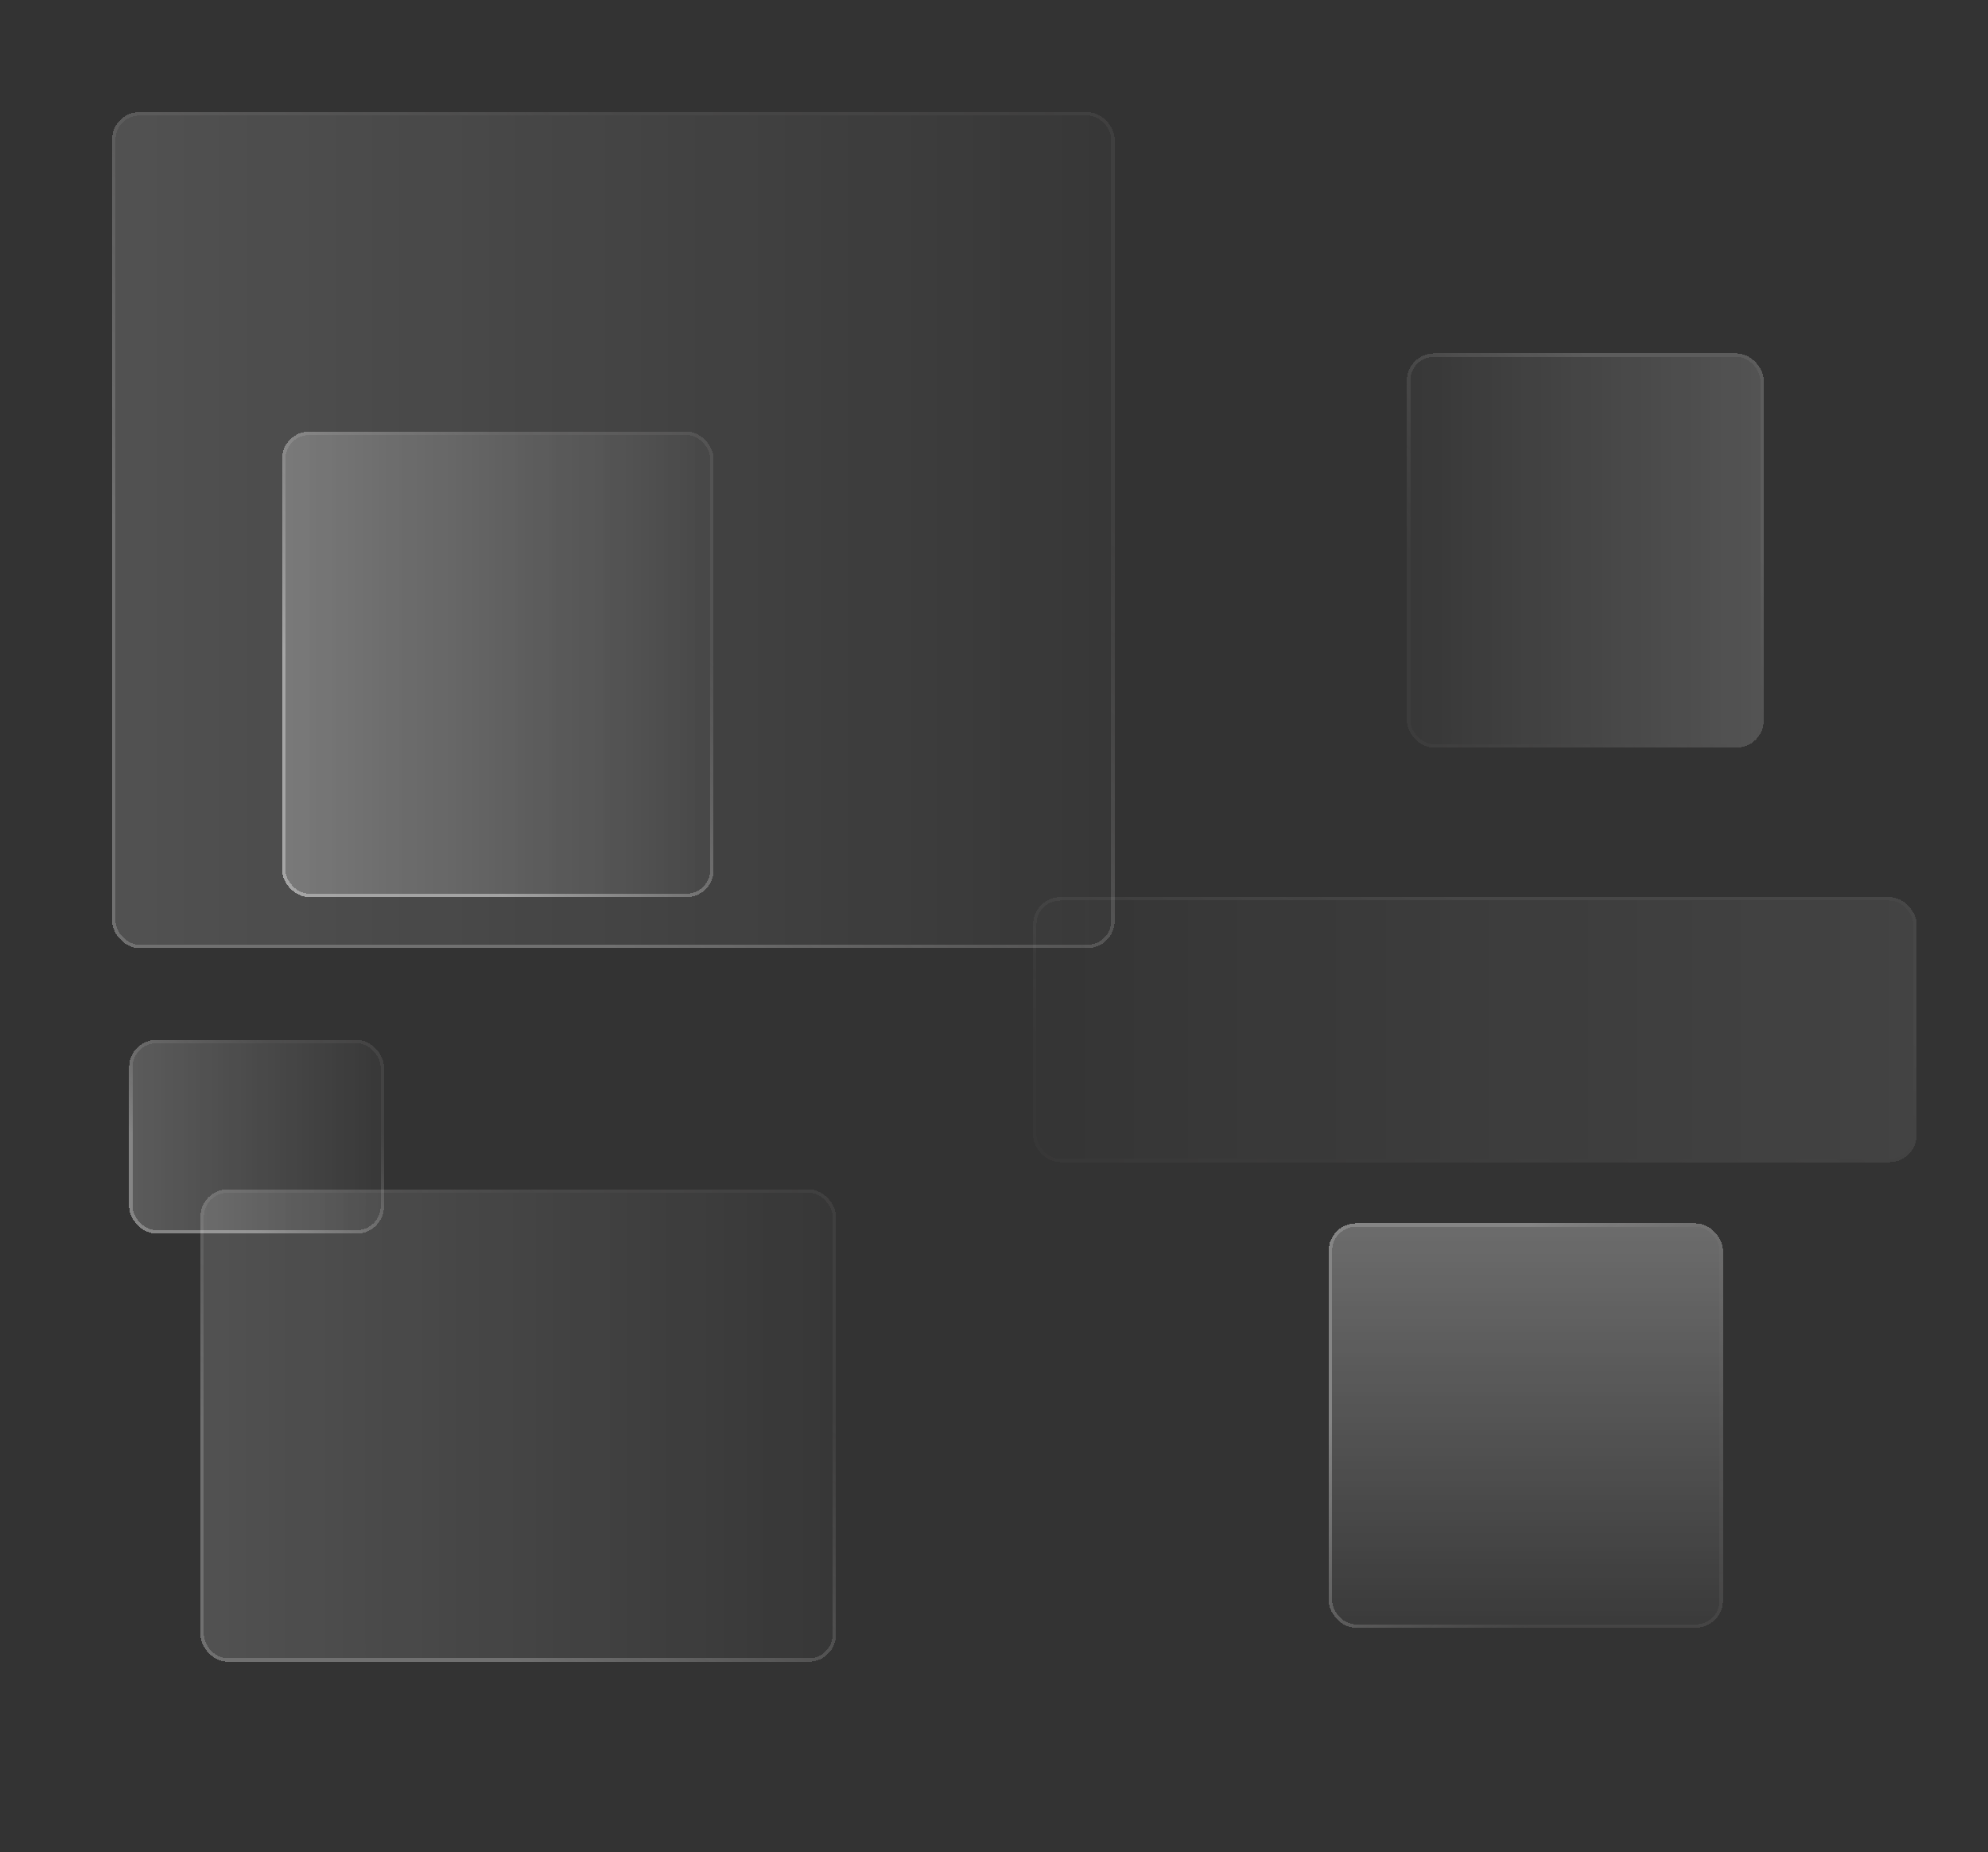 <?xml version="1.0" encoding="UTF-8"?>
<svg id="Layer_1" data-name="Layer 1" xmlns="http://www.w3.org/2000/svg" version="1.1" xmlns:xlink="http://www.w3.org/1999/xlink" viewBox="0 0 585 545">
  <rect x="0" y="0" width="585" height="545" fill="#333333" stroke="none"/>
  <defs>
    <style>
      .cls-1 {
        stroke: url(#linear-gradient-2);
      }

      .cls-1, .cls-2, .cls-3, .cls-4, .cls-5, .cls-6, .cls-7 {
        fill: none;
      }

      .cls-2 {
        stroke: url(#linear-gradient-12);
      }

      .cls-3 {
        stroke: url(#linear-gradient-6);
      }

      .cls-8 {
        opacity: .5;
      }

      .cls-9 {
        fill: url(#linear-gradient-13);
      }

      .cls-9, .cls-10 {
        fill-opacity: .8;
      }

      .cls-9, .cls-10, .cls-11, .cls-12, .cls-13, .cls-14, .cls-15 {
        stroke-width: 0px;
      }

      .cls-10 {
        fill: url(#linear-gradient-11);
      }

      .cls-16 {
        opacity: .4;
      }

      .cls-4 {
        stroke: url(#linear-gradient-8);
      }

      .cls-11 {
        fill: url(#linear-gradient-5);
      }

      .cls-11, .cls-12, .cls-13, .cls-14 {
        fill-opacity: .5;
      }

      .cls-12 {
        fill: url(#linear-gradient);
      }

      .cls-13 {
        fill: url(#linear-gradient-3);
      }

      .cls-5 {
        stroke: url(#linear-gradient-4);
      }

      .cls-6 {
        stroke: url(#linear-gradient-14);
      }

      .cls-14 {
        fill: url(#linear-gradient-7);
      }

      .cls-17 {
        opacity: .3;
      }

      .cls-18 {
        opacity: .1;
      }

      .cls-19 {
        opacity: .4;
      }

      .cls-20 {
        opacity: .2;
      }

      .cls-21 {
        opacity: .3;
      }

      .cls-15 {
        fill: url(#linear-gradient-9);
        fill-opacity: .7;
      }

      .cls-7 {
        stroke: url(#linear-gradient-10);
      }
    </style>
    <linearGradient id="linear-gradient" x1="3" y1="409.9" x2="3" y2="73.5" gradientTransform="translate(442.9 159) rotate(-90) scale(1 -1)" gradientUnits="userSpaceOnUse">
      <stop offset="0" stop-color="#fff"/>
      <stop offset="1" stop-color="#fff" stop-opacity="0"/>
    </linearGradient>
    <linearGradient id="linear-gradient-2" x1="-67.3" y1="323.8" x2="77" y2="199.7" gradientTransform="translate(443.9 159) rotate(-90) scale(1 -1)" gradientUnits="userSpaceOnUse">
      <stop offset="0" stop-color="#fefefe"/>
      <stop offset="1" stop-color="#9b9999" stop-opacity=".3"/>
    </linearGradient>
    <linearGradient id="linear-gradient-3" x1="-24.5" y1="199.9" x2="-24.5" y2="-13.4" gradientTransform="translate(258.9 395) rotate(-90) scale(1 -1)" gradientUnits="userSpaceOnUse">
      <stop offset="0" stop-color="#fff"/>
      <stop offset="1" stop-color="#fff" stop-opacity="0"/>
    </linearGradient>
    <linearGradient id="linear-gradient-4" x1="-67.9" y1="140.6" x2="21.5" y2="72.1" gradientTransform="translate(259.9 395) rotate(-90) scale(1 -1)" gradientUnits="userSpaceOnUse">
      <stop offset="0" stop-color="#fefefe"/>
      <stop offset="1" stop-color="#9b9999" stop-opacity=".3"/>
    </linearGradient>
    <linearGradient id="linear-gradient-5" x1="-86.5" y1="325.9" x2="-86.5" y2="240.4" gradientTransform="translate(363.9 248) rotate(-90) scale(1 -1)" gradientUnits="userSpaceOnUse">
      <stop offset="0" stop-color="#fff"/>
      <stop offset="1" stop-color="#fff" stop-opacity="0"/>
    </linearGradient>
    <linearGradient id="linear-gradient-6" x1="-103.7" y1="302.9" x2="-67.7" y2="274.6" gradientTransform="translate(364.9 248) rotate(-90) scale(1 -1)" gradientUnits="userSpaceOnUse">
      <stop offset="0" stop-color="#fefefe"/>
      <stop offset="1" stop-color="#9b9999" stop-opacity=".3"/>
    </linearGradient>
    <linearGradient id="linear-gradient-7" x1="-1.5" y1="424.9" x2="-1.5" y2="280.1" gradientTransform="translate(507.9 194) rotate(-90) scale(1 -1)" gradientUnits="userSpaceOnUse">
      <stop offset="0" stop-color="#fff"/>
      <stop offset="1" stop-color="#fff" stop-opacity="0"/>
    </linearGradient>
    <linearGradient id="linear-gradient-8" x1="-31.7" y1="395.9" x2="30.8" y2="326.4" gradientTransform="translate(508.9 194) rotate(-90) scale(1 -1)" gradientUnits="userSpaceOnUse">
      <stop offset="0" stop-color="#fefefe"/>
      <stop offset="1" stop-color="#9b9999" stop-opacity=".3"/>
    </linearGradient>
    <linearGradient id="linear-gradient-9" x1="449" y1="185.9" x2="449" y2="50.2" gradientTransform="translate(0 545.9) scale(1 -1)" gradientUnits="userSpaceOnUse">
      <stop offset="0" stop-color="#fff"/>
      <stop offset="1" stop-color="#fff" stop-opacity="0"/>
    </linearGradient>
    <linearGradient id="linear-gradient-10" x1="420.1" y1="155.4" x2="479" y2="96.2" gradientTransform="translate(0 545.9) scale(1 -1)" gradientUnits="userSpaceOnUse">
      <stop offset="0" stop-color="#fefefe"/>
      <stop offset="1" stop-color="#9b9999" stop-opacity=".3"/>
    </linearGradient>
    <linearGradient id="linear-gradient-11" x1="720" y1="594.9" x2="720" y2="475.2" gradientTransform="translate(-75.9 -558) rotate(90) scale(1 -1)" gradientUnits="userSpaceOnUse">
      <stop offset="0" stop-color="#fff"/>
      <stop offset="1" stop-color="#fff" stop-opacity="0"/>
    </linearGradient>
    <linearGradient id="linear-gradient-12" x1="694.2" y1="570.7" x2="745.7" y2="512" gradientTransform="translate(-75.9 -557) rotate(90) scale(1 -1)" gradientUnits="userSpaceOnUse">
      <stop offset="0" stop-color="#fefefe"/>
      <stop offset="1" stop-color="#9b9999" stop-opacity=".3"/>
    </linearGradient>
    <linearGradient id="linear-gradient-13" x1="746" y1="434.9" x2="746" y2="138.4" gradientTransform="translate(129.1 -443) rotate(90) scale(1 -1)" gradientUnits="userSpaceOnUse">
      <stop offset="0" stop-color="#fff"/>
      <stop offset="1" stop-color="#fff" stop-opacity="0"/>
    </linearGradient>
    <linearGradient id="linear-gradient-14" x1="710.3" y1="315.6" x2="782.9" y2="293.2" gradientTransform="translate(129.1 -442) rotate(90) scale(1 -1)" gradientUnits="userSpaceOnUse">
      <stop offset="0" stop-color="#fefefe"/>
      <stop offset="1" stop-color="#9b9999" stop-opacity=".3"/>
    </linearGradient>
  </defs>
  <g class="cls-21">
    <rect class="cls-12" x="33" y="33" width="295" height="246" rx="8" ry="8" shape-rendering="crispEdges"/>
    <rect class="cls-1" x="33.5" y="33.5" width="294" height="245" rx="7.5" ry="7.5" shape-rendering="crispEdges"/>
  </g>
  <g class="cls-17">
    <rect class="cls-13" x="59" y="350" width="187" height="139" rx="8" ry="8" shape-rendering="crispEdges"/>
    <rect class="cls-5" x="59.5" y="350.5" width="186" height="138" rx="7.5" ry="7.5" shape-rendering="crispEdges"/>
  </g>
  <g class="cls-16">
    <rect class="cls-11" x="38" y="306" width="75" height="57" rx="8" ry="8" shape-rendering="crispEdges"/>
    <rect class="cls-3" x="38.5" y="306.5" width="74" height="56" rx="7.5" ry="7.5" shape-rendering="crispEdges"/>
  </g>
  <g class="cls-8">
    <rect class="cls-14" x="83" y="127" width="127" height="137" rx="8" ry="8" shape-rendering="crispEdges"/>
    <rect class="cls-4" x="83.5" y="127.5" width="126" height="136" rx="7.5" ry="7.5" shape-rendering="crispEdges"/>
  </g>
  <g class="cls-19">
    <rect class="cls-15" x="391" y="360" width="116" height="119" rx="8" ry="8" shape-rendering="crispEdges"/>
    <rect class="cls-7" x="391.5" y="360.5" width="115" height="118" rx="7.5" ry="7.5" shape-rendering="crispEdges"/>
  </g>
  <g class="cls-20">
    <rect class="cls-10" x="414" y="104" width="105" height="116" rx="8" ry="8" shape-rendering="crispEdges"/>
    <rect class="cls-2" x="414.5" y="104.5" width="104" height="115" rx="7.5" ry="7.5" shape-rendering="crispEdges"/>
  </g>
  <g class="cls-18">
    <rect class="cls-9" x="304" y="264" width="260" height="78" rx="8" ry="8" shape-rendering="crispEdges"/>
    <rect class="cls-6" x="304.5" y="264.5" width="259" height="77" rx="7.5" ry="7.5" shape-rendering="crispEdges"/>
  </g>
</svg>